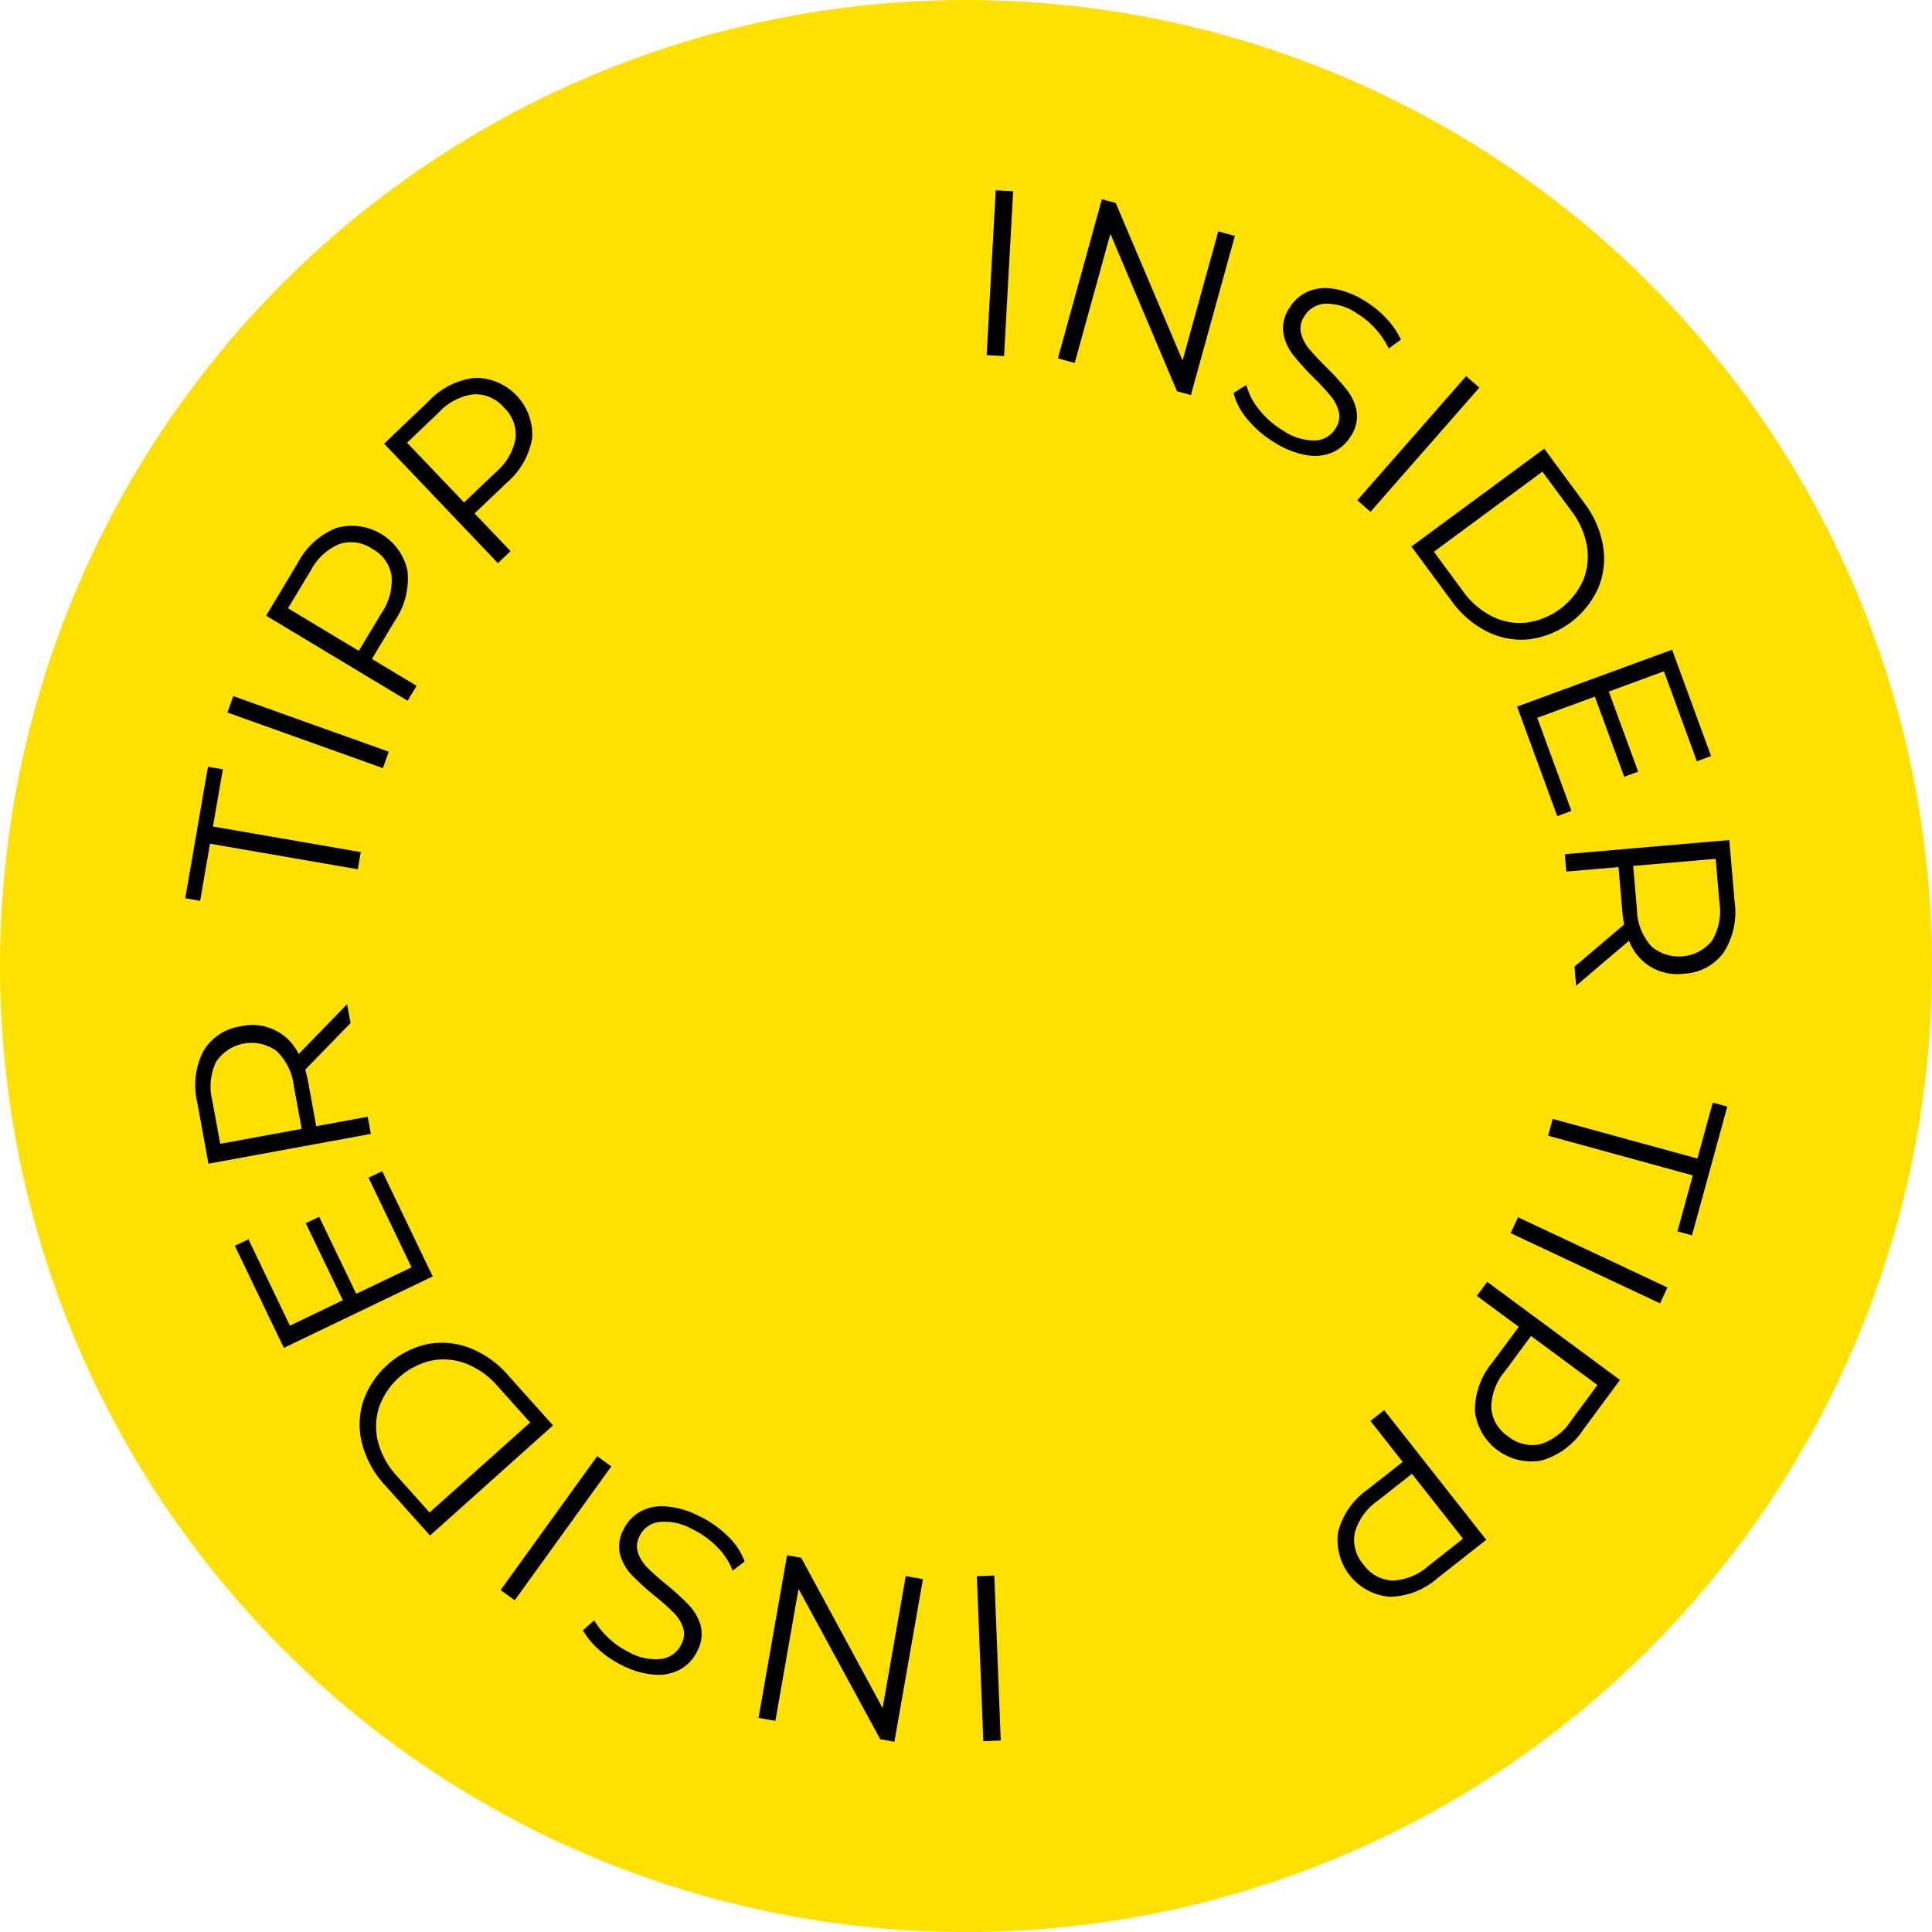 <svg height="73" viewBox="0 0 73 73" width="73" xmlns="http://www.w3.org/2000/svg"><circle cx="36.5" cy="36.5" fill="#ffe000" r="36.5"/><path d="m287.079 74.057.658.036-.343 6.229-.658-.036z" transform="translate(-249.456 -66.868)"/><path d="m301.277 76.43-1.662 6.013-.524-.145-2.517-5.948-1.349 4.879-.635-.175 1.662-6.013.524.145 2.525 5.95 1.349-4.879z" transform="translate(-254.618 -67.515)"/><path d="m314.492 89.821a2.45 2.45 0 0 1 -.541-1.012l.484-.3a2.466 2.466 0 0 0 .488.934 3.283 3.283 0 0 0 .885.777 2.117 2.117 0 0 0 1.235.385.947.947 0 0 0 .77-.467.8.8 0 0 0 .113-.629 1.531 1.531 0 0 0 -.3-.581 8.877 8.877 0 0 0 -.651-.7 9.664 9.664 0 0 1 -.785-.873 1.837 1.837 0 0 1 -.355-.8 1.336 1.336 0 0 1 .218-.94 1.555 1.555 0 0 1 .657-.615 1.716 1.716 0 0 1 .976-.135 3.14 3.14 0 0 1 1.219.463 3.781 3.781 0 0 1 .821.666 3.019 3.019 0 0 1 .551.8l-.462.336a3.078 3.078 0 0 0 -.518-.764 3.116 3.116 0 0 0 -.682-.561 2.016 2.016 0 0 0 -1.221-.366.982.982 0 0 0 -.776.485.815.815 0 0 0 -.115.633 1.489 1.489 0 0 0 .31.592q.232.28.655.7a9.252 9.252 0 0 1 .778.858 1.823 1.823 0 0 1 .357.8 1.32 1.32 0 0 1 -.215.926 1.535 1.535 0 0 1 -.661.606 1.71 1.71 0 0 1 -.985.125 3.256 3.256 0 0 1 -1.224-.472 4 4 0 0 1 -1.026-.871z" transform="translate(-267.343 -73.962)"/><path d="m331.7 94.547.5.435-4.112 4.691-.5-.435z" transform="translate(-276.304 -80.335)"/><path d="m338.576 102.537 1.507 2.044a3.713 3.713 0 0 1 .717 1.641 2.893 2.893 0 0 1 -.191 1.6 3.332 3.332 0 0 1 -2.6 1.92 2.894 2.894 0 0 1 -1.588-.291 3.711 3.711 0 0 1 -1.356-1.171l-1.507-2.044zm-3.076 5.379a3.026 3.026 0 0 0 1.114.962 2.36 2.36 0 0 0 1.29.233 2.754 2.754 0 0 0 2.13-1.571 2.361 2.361 0 0 0 .158-1.3 3.026 3.026 0 0 0 -.59-1.348l-1.095-1.484-4.1 3.025z" transform="translate(-280.228 -85.586)"/><path d="m347.261 130.787-.535.2-1.518-4.142 5.857-2.147 1.473 4.016-.536.2-1.245-3.4-2.084.764 1.111 3.029-.527.193-1.11-3.029-2.176.8z" transform="translate(-287.886 -100.149)"/><path d="m350.838 150.479 1.876-1.592a4.508 4.508 0 0 1 -.069-.5l-.144-1.669-1.971.169-.057-.657 6.215-.535.2 2.326a2.819 2.819 0 0 1 -.408 1.914 1.943 1.943 0 0 1 -1.5.809 1.935 1.935 0 0 1 -2.08-1.244l-2 1.7zm2.894-.777a1.608 1.608 0 0 0 2.3-.2 2.17 2.17 0 0 0 .282-1.446l-.142-1.651-3.116.268.142 1.651a2.152 2.152 0 0 0 .534 1.376z" transform="translate(-291.347 -113.955)"/><path d="m354.274 176.74.579-2.114.55.151-1.333 4.865-.55-.15.579-2.114-5.466-1.5.174-.636z" transform="translate(-290.138 -132.966)"/><path d="m350.426 189.921-.281.6-5.645-2.654.28-.6z" transform="translate(-287.421 -141.274)"/><path d="m343.075 201.135a2.15 2.15 0 0 1 -2.519-1.862 2.835 2.835 0 0 1 .657-1.841l1-1.347-1.584-1.171.392-.53 5.017 3.708-1.388 1.878a2.818 2.818 0 0 1 -1.575 1.165zm-1.9-1.993a1.4 1.4 0 0 0 .63 1.075 1.425 1.425 0 0 0 1.226.3 2.174 2.174 0 0 0 1.168-.9l.985-1.333-2.508-1.854-.985 1.333a2.17 2.17 0 0 0 -.517 1.379z" transform="translate(-284.827 -145.951)"/><path d="m327.345 215.58a2.15 2.15 0 0 1 -1.937-2.461 2.834 2.834 0 0 1 1.121-1.6l1.317-1.036-1.218-1.548.518-.408 3.858 4.9-1.835 1.444a2.819 2.819 0 0 1 -1.824.709zm-1.307-2.424a1.4 1.4 0 0 0 .323 1.2 1.423 1.423 0 0 0 1.1.611 2.172 2.172 0 0 0 1.364-.558l1.3-1.025-1.929-2.451-1.3 1.025a2.17 2.17 0 0 0 -.858 1.198z" transform="translate(-274.846 -155.246)"/><path d="m286.561 233-.659.026-.244-6.233.659-.026z" transform="translate(-248.748 -167.236)"/><path d="m261.588 230.675 1.078-6.145.535.094 3.076 5.679.874-4.986.65.114-1.078 6.145-.535-.094-3.088-5.682-.874 4.986z" transform="translate(-232.928 -165.765)"/><path d="m247.715 220.257a2.448 2.448 0 0 1 .634.956l-.452.347a2.473 2.473 0 0 0 -.575-.883 3.3 3.3 0 0 0 -.955-.689 2.116 2.116 0 0 0 -1.266-.265.946.946 0 0 0 -.722.539.8.8 0 0 0 -.053.637 1.533 1.533 0 0 0 .354.55 8.975 8.975 0 0 0 .714.633 9.655 9.655 0 0 1 .865.794 1.84 1.84 0 0 1 .43.764 1.336 1.336 0 0 1 -.127.957 1.553 1.553 0 0 1 -.6.668 1.707 1.707 0 0 1 -.959.228 3.138 3.138 0 0 1 -1.258-.345 3.774 3.774 0 0 1 -.881-.584 3.013 3.013 0 0 1 -.625-.749l.428-.378a3.074 3.074 0 0 0 .588.711 3.126 3.126 0 0 0 .732.494 2.014 2.014 0 0 0 1.25.247.981.981 0 0 0 .726-.557.815.815 0 0 0 .055-.641 1.488 1.488 0 0 0 -.365-.56q-.257-.257-.718-.635a9.282 9.282 0 0 1 -.857-.78 1.821 1.821 0 0 1 -.432-.76 1.319 1.319 0 0 1 .125-.943 1.532 1.532 0 0 1 .6-.666 1.707 1.707 0 0 1 .969-.218 3.255 3.255 0 0 1 1.263.353 4 4 0 0 1 1.112.775z" transform="translate(-220.215 -162.213)"/><path d="m233.69 219.052-.535-.386 3.65-5.059.535.386z" transform="translate(-214.241 -158.586)"/><path d="m220.277 208.384-1.694-1.892a3.712 3.712 0 0 1 -.87-1.566 2.891 2.891 0 0 1 .039-1.613 3.333 3.333 0 0 1 2.41-2.158 2.894 2.894 0 0 1 1.608.139 3.714 3.714 0 0 1 1.461 1.037l1.694 1.892zm2.552-5.646a3.024 3.024 0 0 0 -1.2-.852 2.363 2.363 0 0 0 -1.307-.11 2.755 2.755 0 0 0 -1.972 1.766 2.363 2.363 0 0 0 -.035 1.311 3.027 3.027 0 0 0 .715 1.286l1.23 1.374 3.8-3.4z" transform="translate(-204.029 -150.365)"/><path d="m208.916 182.435.514-.247 1.909 3.977-5.624 2.7-1.851-3.856.514-.247 1.566 3.262 2-.96-1.4-2.909.506-.243 1.4 2.909 2.089-1z" transform="translate(-194.99 -137.936)"/><path d="m205.386 164.494-1.715 1.764a4.6 4.6 0 0 1 .116.486l.3 1.648 1.946-.357.119.649-6.136 1.126-.421-2.3a2.818 2.818 0 0 1 .223-1.943 1.942 1.942 0 0 1 1.421-.949 1.935 1.935 0 0 1 2.185 1.049l1.829-1.885zm-2.807 1.05a1.61 1.61 0 0 0 -2.275.417 2.174 2.174 0 0 0 -.143 1.467l.3 1.63 3.077-.565-.3-1.63a2.154 2.154 0 0 0 -.658-1.319z" transform="translate(-192.139 -125.84)"/><path d="m199.331 140.517-.374 2.16-.562-.1.859-4.97.562.1-.374 2.16 5.585.966-.112.65z" transform="translate(-191.396 -108.638)"/><path d="m203.044 130.439.222-.621 5.874 2.1-.222.621z" transform="translate(-194.451 -103.516)"/><path d="m209.965 111.085a2.149 2.149 0 0 1 2.684 1.614 2.831 2.831 0 0 1 -.48 1.9l-.863 1.435 1.688 1.015-.34.565-5.346-3.215 1.2-2a2.819 2.819 0 0 1 1.457-1.314zm2.082 1.8a1.4 1.4 0 0 0 -.729-1.01 1.424 1.424 0 0 0 -1.249-.18 2.171 2.171 0 0 0 -1.078 1.005l-.855 1.42 2.673 1.608.855-1.42a2.172 2.172 0 0 0 .383-1.419z" transform="translate(-197.253 -91.137)"/><path d="m223.744 94.726a2.15 2.15 0 0 1 2.161 2.267 2.833 2.833 0 0 1 -.964 1.7l-1.213 1.156 1.359 1.425-.477.455-4.3-4.515 1.69-1.614a2.819 2.819 0 0 1 1.744-.874zm1.531 2.29a1.4 1.4 0 0 0 -.436-1.167 1.423 1.423 0 0 0 -1.157-.5 2.169 2.169 0 0 0 -1.305.684l-1.2 1.144 2.153 2.257 1.2-1.143a2.172 2.172 0 0 0 .745-1.275z" transform="translate(-205.796 -80.45)"/></svg>